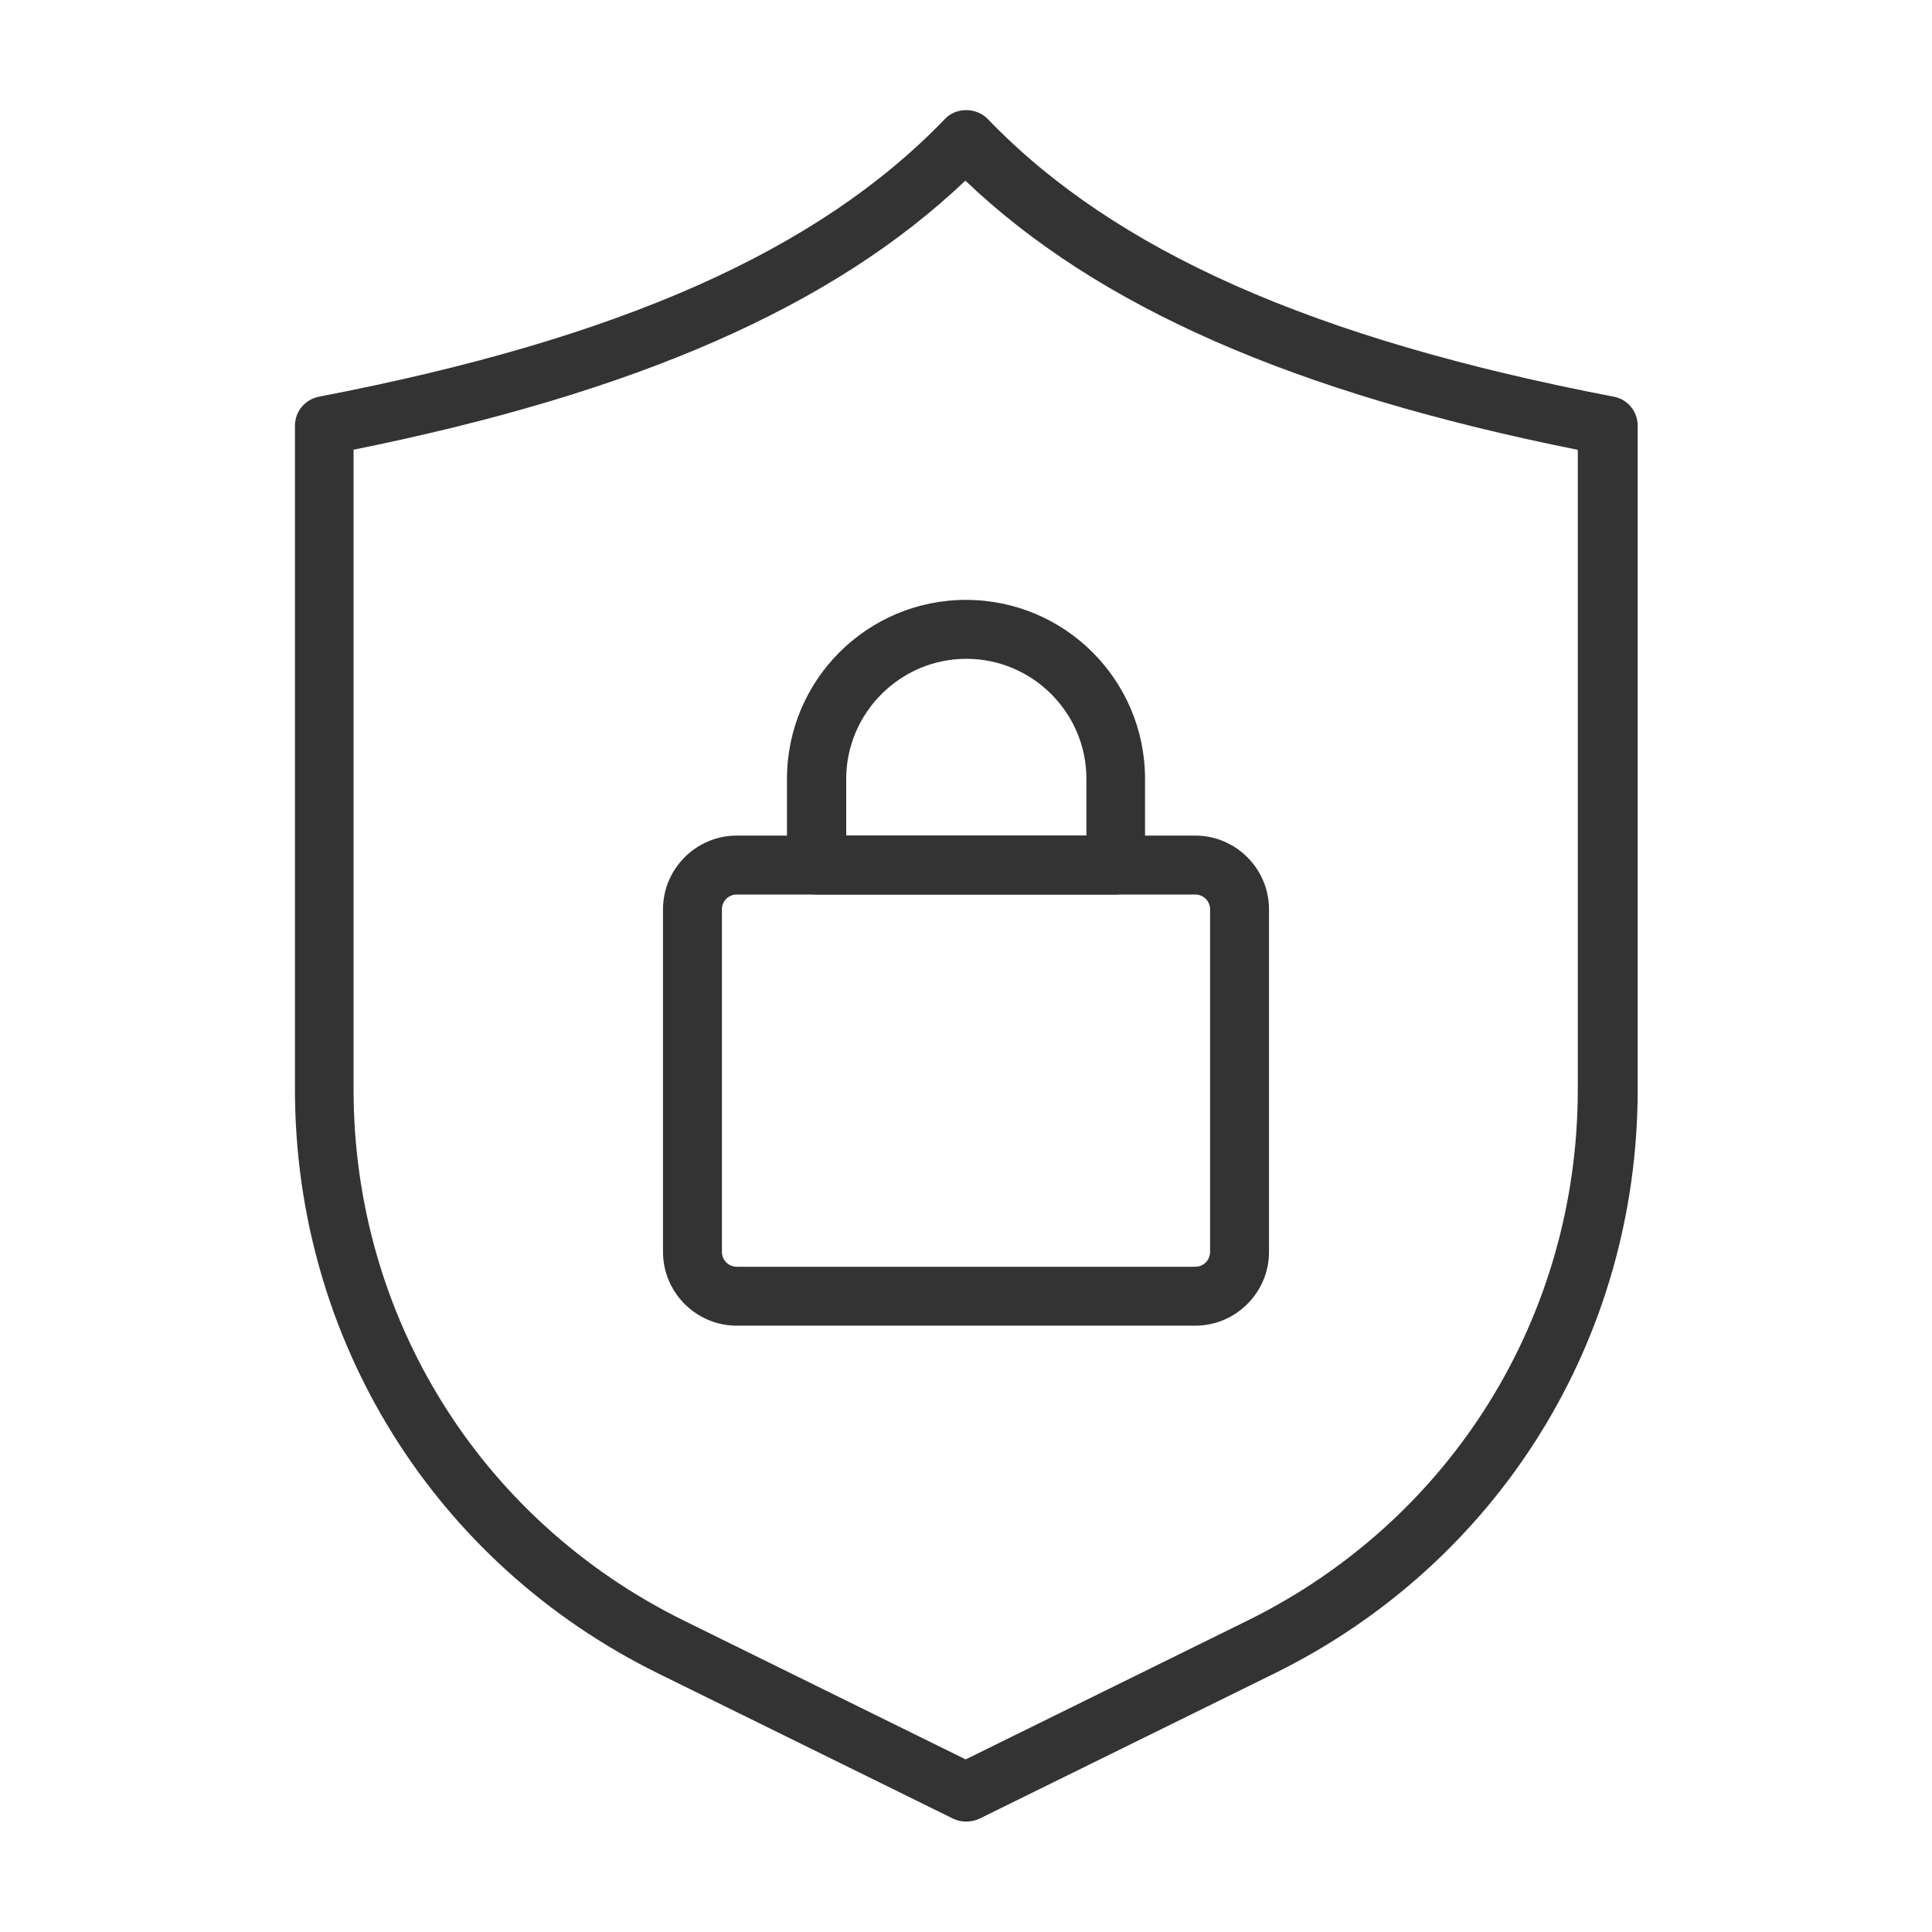 <?xml version="1.0" encoding="utf-8"?>
<svg xmlns="http://www.w3.org/2000/svg" id="Layer_1" data-name="Layer 1" version="1.1" viewBox="0 0 60 60">
  <defs>
    <style>
      .cls-1 {
        fill: #333;
        stroke-width: 0px;
      }
    </style>
  </defs>
  <path class="cls-1" d="M30,56.57c-.14,0-.28-.03-.4-.09l-9.16-4.51c-6.96-3.43-11.28-10.38-11.28-18.14V13.22c0-.44.31-.81.74-.9,9.33-1.79,15.51-4.53,19.45-8.63.34-.36.97-.36,1.32,0,3.94,4.1,10.12,6.84,19.45,8.63.43.08.74.46.74.9v20.61c0,7.76-4.32,14.71-11.28,18.14l-9.16,4.51c-.13.06-.27.09-.4.09ZM10.98,13.97v19.86c0,7.06,3.93,13.38,10.26,16.5l8.75,4.31,8.75-4.31c6.33-3.12,10.26-9.44,10.26-16.5V13.97c-8.82-1.77-14.91-4.44-19.02-8.36-4.11,3.91-10.2,6.58-19.02,8.36Z"/>
  <g>
    <path class="cls-1" d="M37.12,41.17h-14.24c-1.26,0-2.29-1.03-2.29-2.29v-10.64c0-1.26,1.03-2.29,2.29-2.29h14.24c1.26,0,2.29,1.03,2.29,2.29v10.64c0,1.26-1.03,2.29-2.29,2.29ZM22.88,27.78c-.26,0-.46.21-.46.46v10.64c0,.26.21.46.46.46h14.24c.26,0,.46-.21.46-.46v-10.64c0-.26-.21-.46-.46-.46h-14.24Z"/>
    <path class="cls-1" d="M34.65,27.78h-9.3c-.5,0-.91-.41-.91-.91v-2.68c0-3.07,2.49-5.56,5.56-5.56s5.56,2.49,5.56,5.56v2.68c0,.5-.41.91-.91.91ZM26.27,25.95h7.47v-1.76c0-2.06-1.68-3.73-3.73-3.73s-3.73,1.68-3.73,3.73v1.76Z"/>
  </g>
</svg>